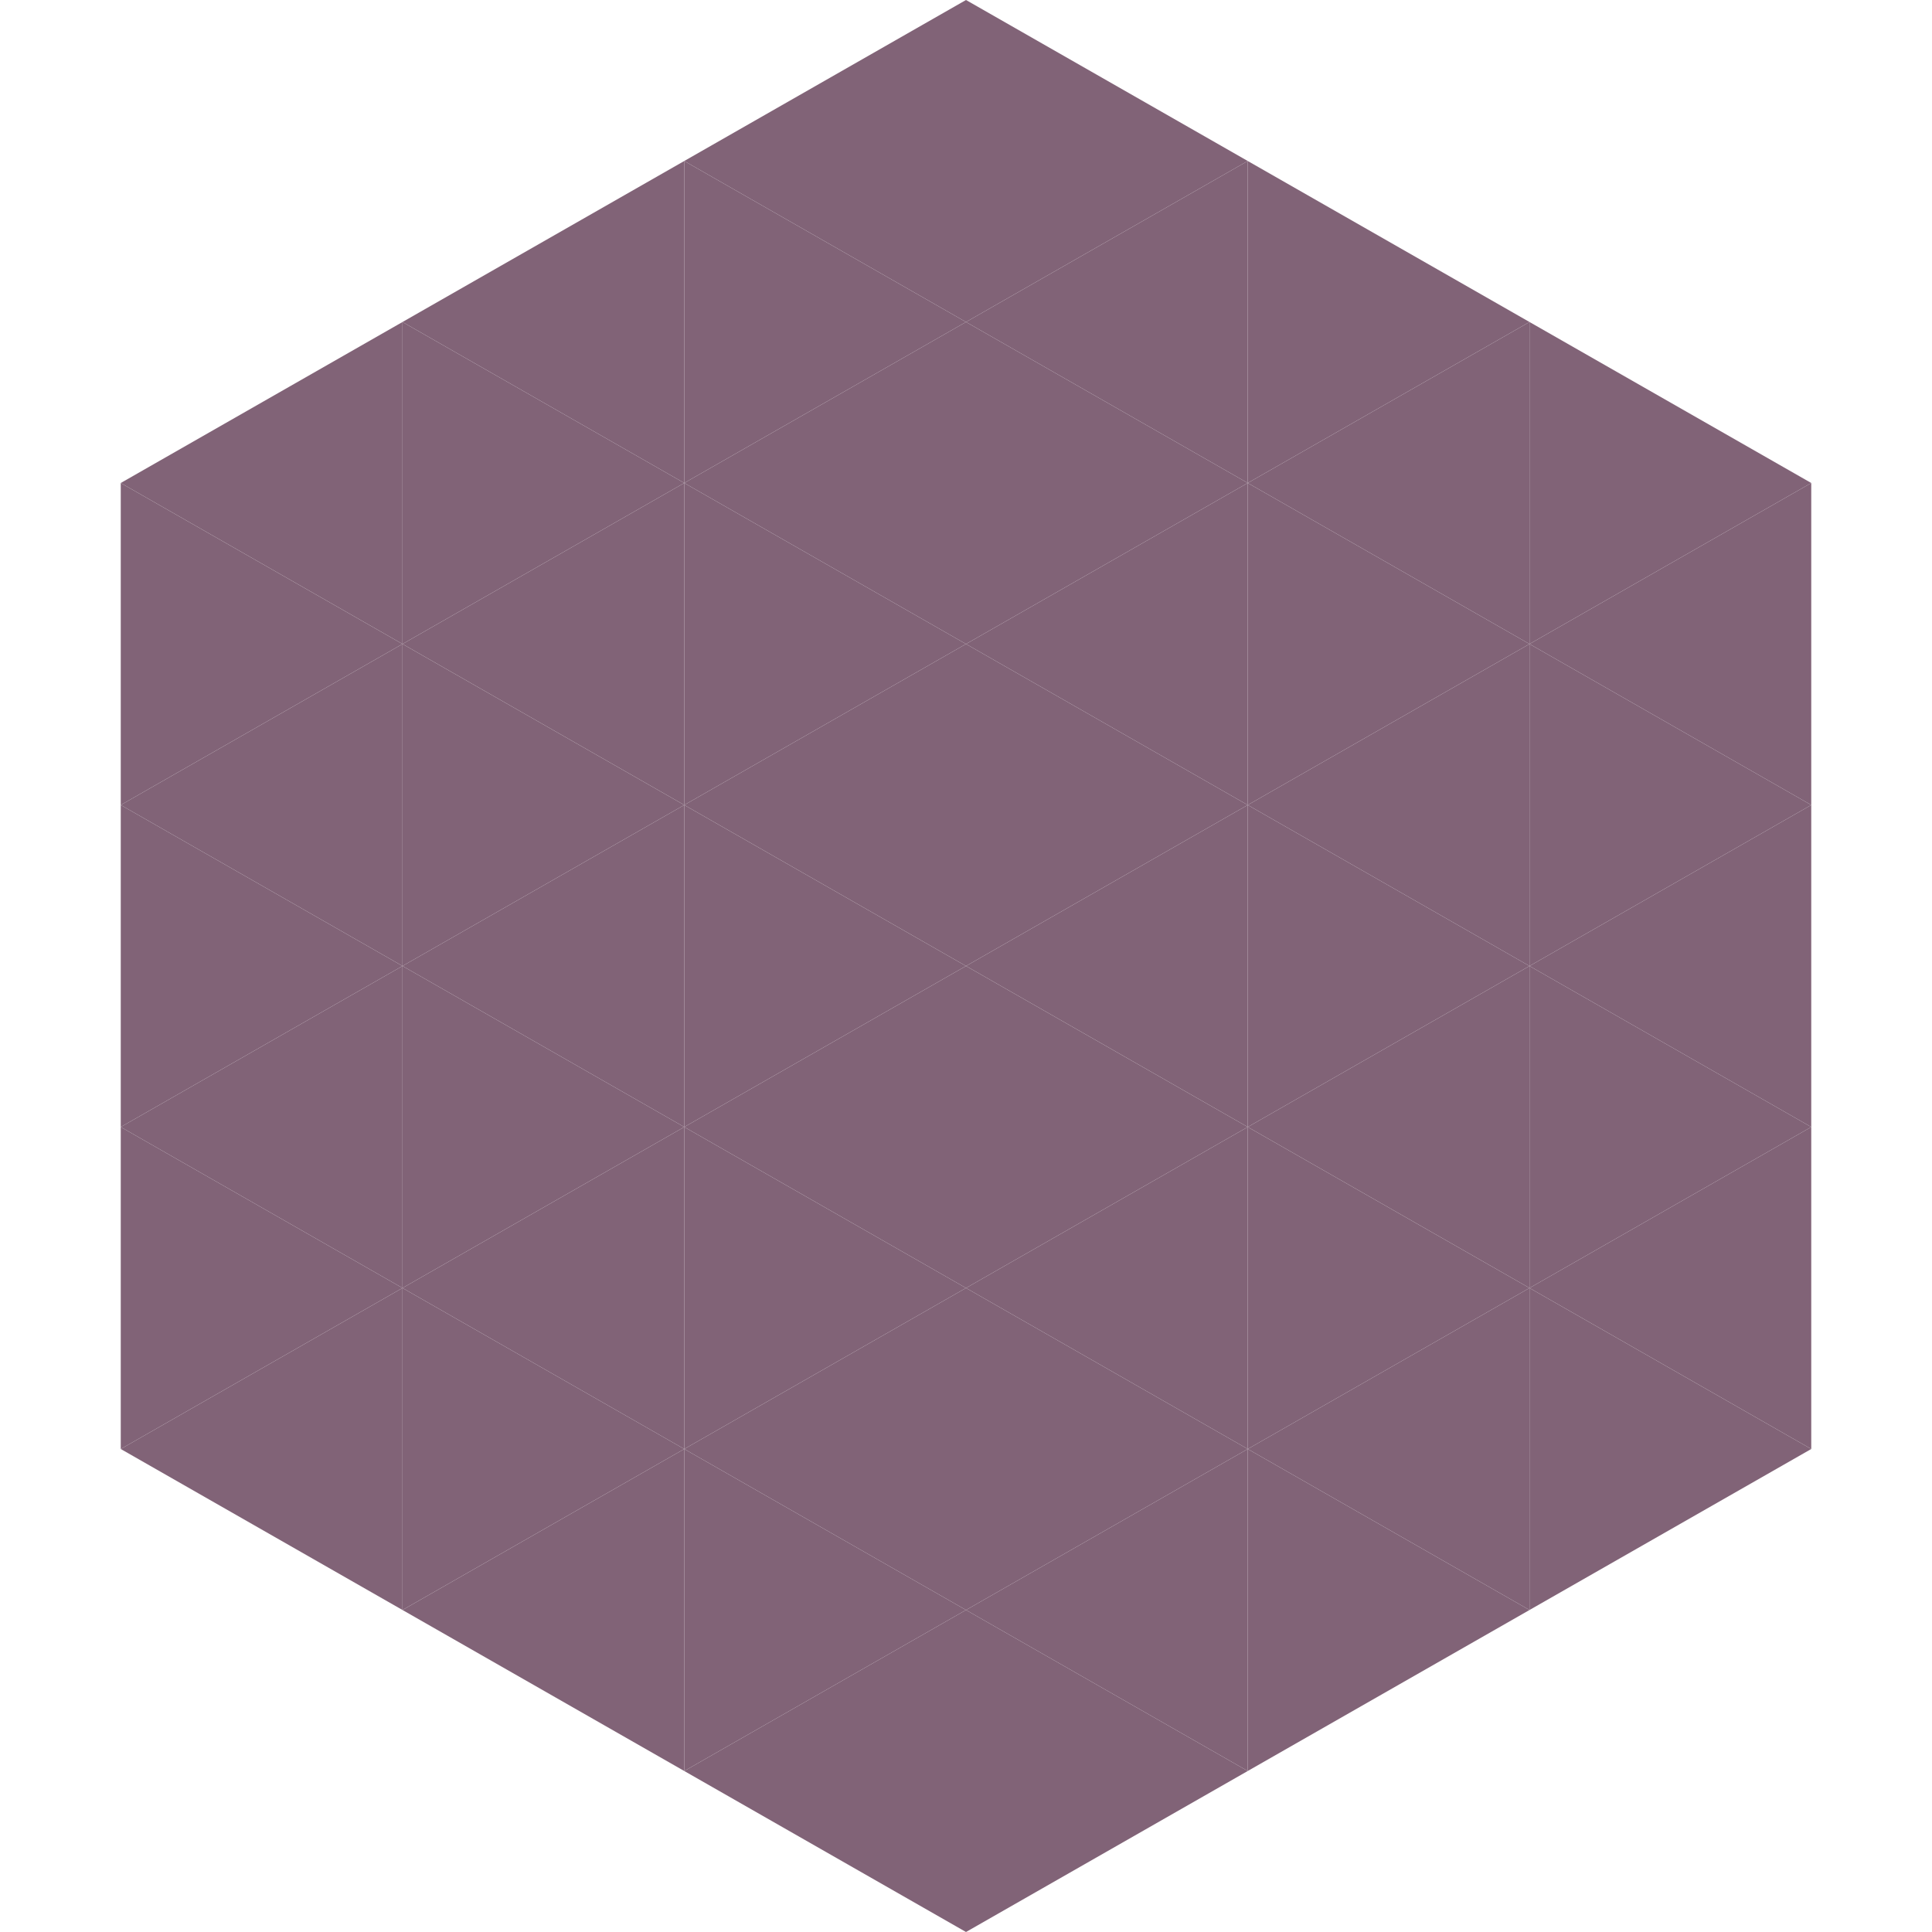 <?xml version="1.0"?>
<!-- Generated by SVGo -->
<svg width="240" height="240"
     xmlns="http://www.w3.org/2000/svg"
     xmlns:xlink="http://www.w3.org/1999/xlink">
<polygon points="50,40 15,60 50,80" style="fill:rgb(129,99,119)" />
<polygon points="190,40 225,60 190,80" style="fill:rgb(129,99,119)" />
<polygon points="15,60 50,80 15,100" style="fill:rgb(129,99,119)" />
<polygon points="225,60 190,80 225,100" style="fill:rgb(129,99,119)" />
<polygon points="50,80 15,100 50,120" style="fill:rgb(129,99,119)" />
<polygon points="190,80 225,100 190,120" style="fill:rgb(129,99,119)" />
<polygon points="15,100 50,120 15,140" style="fill:rgb(129,99,119)" />
<polygon points="225,100 190,120 225,140" style="fill:rgb(129,99,119)" />
<polygon points="50,120 15,140 50,160" style="fill:rgb(129,99,119)" />
<polygon points="190,120 225,140 190,160" style="fill:rgb(129,99,119)" />
<polygon points="15,140 50,160 15,180" style="fill:rgb(129,99,119)" />
<polygon points="225,140 190,160 225,180" style="fill:rgb(129,99,119)" />
<polygon points="50,160 15,180 50,200" style="fill:rgb(129,99,119)" />
<polygon points="190,160 225,180 190,200" style="fill:rgb(129,99,119)" />
<polygon points="15,180 50,200 15,220" style="fill:rgb(255,255,255); fill-opacity:0" />
<polygon points="225,180 190,200 225,220" style="fill:rgb(255,255,255); fill-opacity:0" />
<polygon points="50,0 85,20 50,40" style="fill:rgb(255,255,255); fill-opacity:0" />
<polygon points="190,0 155,20 190,40" style="fill:rgb(255,255,255); fill-opacity:0" />
<polygon points="85,20 50,40 85,60" style="fill:rgb(129,99,119)" />
<polygon points="155,20 190,40 155,60" style="fill:rgb(129,99,119)" />
<polygon points="50,40 85,60 50,80" style="fill:rgb(129,99,119)" />
<polygon points="190,40 155,60 190,80" style="fill:rgb(129,99,119)" />
<polygon points="85,60 50,80 85,100" style="fill:rgb(129,99,119)" />
<polygon points="155,60 190,80 155,100" style="fill:rgb(129,99,119)" />
<polygon points="50,80 85,100 50,120" style="fill:rgb(129,99,119)" />
<polygon points="190,80 155,100 190,120" style="fill:rgb(129,99,119)" />
<polygon points="85,100 50,120 85,140" style="fill:rgb(129,99,119)" />
<polygon points="155,100 190,120 155,140" style="fill:rgb(129,99,119)" />
<polygon points="50,120 85,140 50,160" style="fill:rgb(129,99,119)" />
<polygon points="190,120 155,140 190,160" style="fill:rgb(129,99,119)" />
<polygon points="85,140 50,160 85,180" style="fill:rgb(129,99,119)" />
<polygon points="155,140 190,160 155,180" style="fill:rgb(129,99,119)" />
<polygon points="50,160 85,180 50,200" style="fill:rgb(129,99,119)" />
<polygon points="190,160 155,180 190,200" style="fill:rgb(129,99,119)" />
<polygon points="85,180 50,200 85,220" style="fill:rgb(129,99,119)" />
<polygon points="155,180 190,200 155,220" style="fill:rgb(129,99,119)" />
<polygon points="120,0 85,20 120,40" style="fill:rgb(129,99,119)" />
<polygon points="120,0 155,20 120,40" style="fill:rgb(129,99,119)" />
<polygon points="85,20 120,40 85,60" style="fill:rgb(129,99,119)" />
<polygon points="155,20 120,40 155,60" style="fill:rgb(129,99,119)" />
<polygon points="120,40 85,60 120,80" style="fill:rgb(129,99,119)" />
<polygon points="120,40 155,60 120,80" style="fill:rgb(129,99,119)" />
<polygon points="85,60 120,80 85,100" style="fill:rgb(129,99,119)" />
<polygon points="155,60 120,80 155,100" style="fill:rgb(129,99,119)" />
<polygon points="120,80 85,100 120,120" style="fill:rgb(129,99,119)" />
<polygon points="120,80 155,100 120,120" style="fill:rgb(129,99,119)" />
<polygon points="85,100 120,120 85,140" style="fill:rgb(129,99,119)" />
<polygon points="155,100 120,120 155,140" style="fill:rgb(129,99,119)" />
<polygon points="120,120 85,140 120,160" style="fill:rgb(129,99,119)" />
<polygon points="120,120 155,140 120,160" style="fill:rgb(129,99,119)" />
<polygon points="85,140 120,160 85,180" style="fill:rgb(129,99,119)" />
<polygon points="155,140 120,160 155,180" style="fill:rgb(129,99,119)" />
<polygon points="120,160 85,180 120,200" style="fill:rgb(129,99,119)" />
<polygon points="120,160 155,180 120,200" style="fill:rgb(129,99,119)" />
<polygon points="85,180 120,200 85,220" style="fill:rgb(129,99,119)" />
<polygon points="155,180 120,200 155,220" style="fill:rgb(129,99,119)" />
<polygon points="120,200 85,220 120,240" style="fill:rgb(129,99,119)" />
<polygon points="120,200 155,220 120,240" style="fill:rgb(129,99,119)" />
<polygon points="85,220 120,240 85,260" style="fill:rgb(255,255,255); fill-opacity:0" />
<polygon points="155,220 120,240 155,260" style="fill:rgb(255,255,255); fill-opacity:0" />
</svg>
